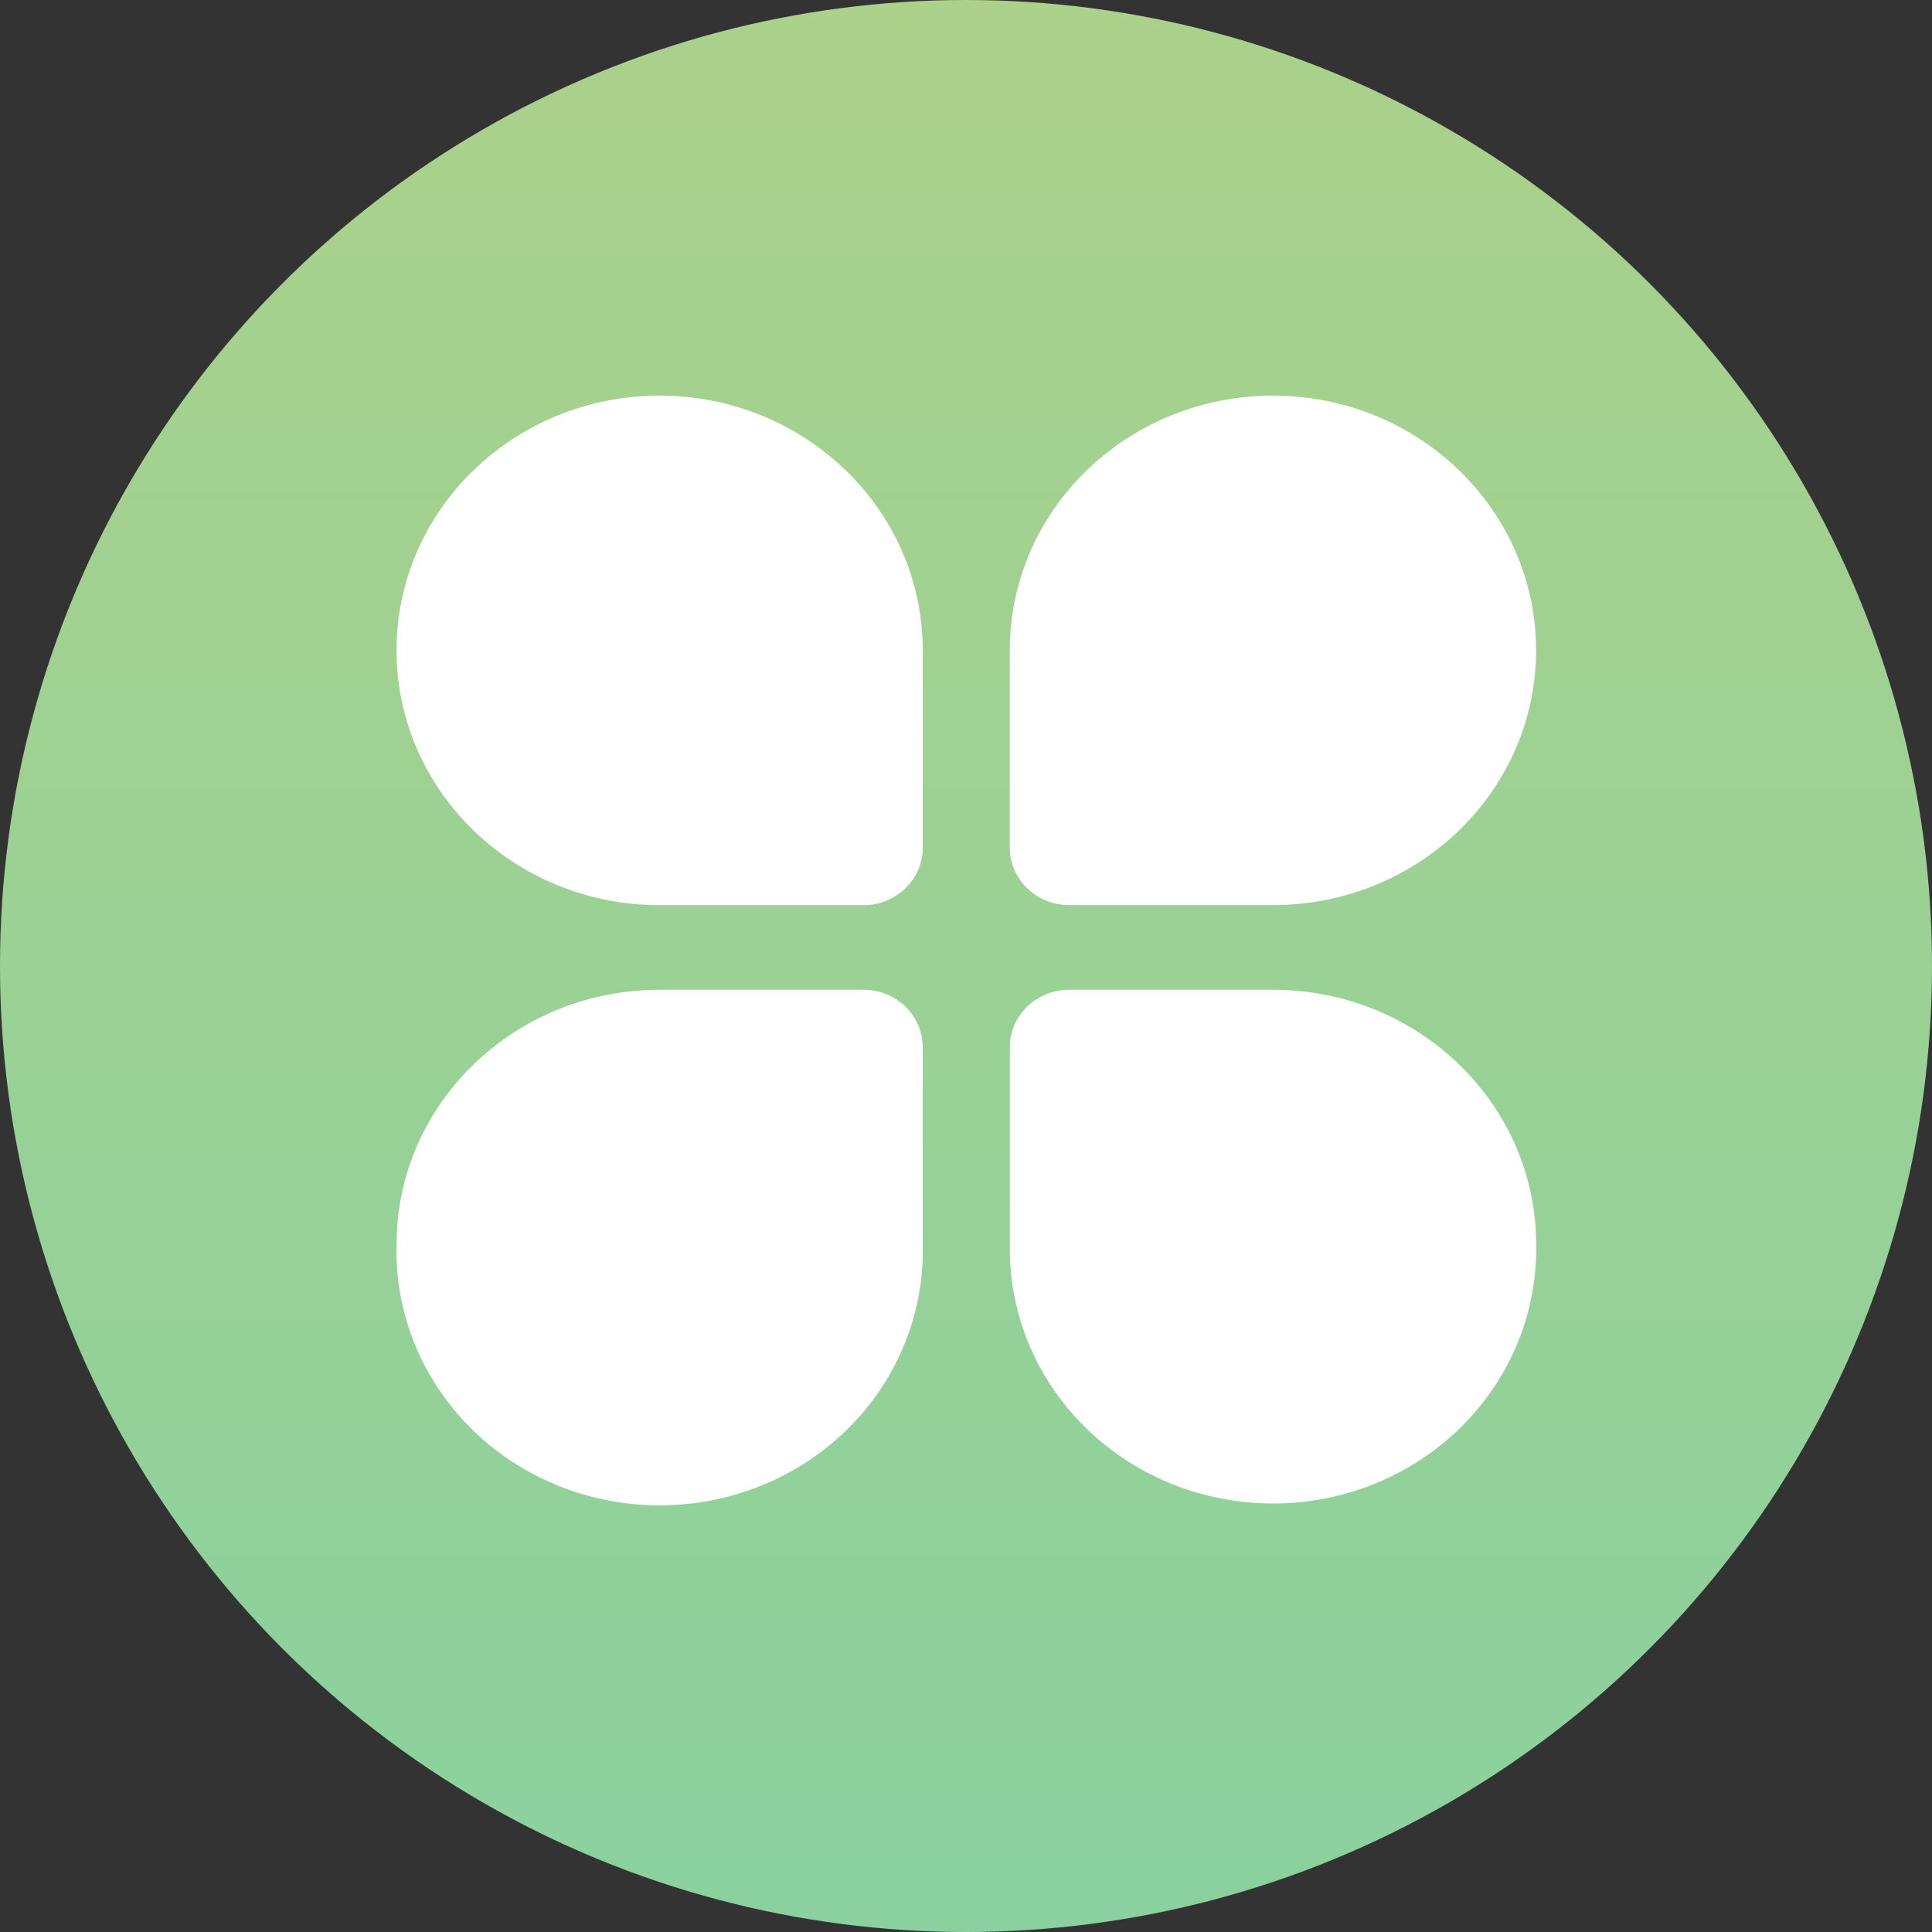 <?xml version="1.0" encoding="UTF-8"?>
<svg width="36px" height="36px" viewBox="0 0 36 36" version="1.1" xmlns="http://www.w3.org/2000/svg" xmlns:xlink="http://www.w3.org/1999/xlink">
    <rect x="0" y="0" width="36" height="36" fill="#333333" stroke="none"/>
    <!-- Generator: Sketch 43.1 (39012) - http://www.bohemiancoding.com/sketch -->
    <title>Group 24</title>
    <desc>Created with Sketch.</desc>
    <defs>
        <linearGradient x1="50%" y1="0%" x2="50%" y2="99.864%" id="linearGradient-1">
            <stop stop-color="#ABD18A" offset="0%"></stop>
            <stop stop-color="#8AD19F" offset="100%"></stop>
        </linearGradient>
        <circle id="path-2" cx="18" cy="18" r="18"></circle>
    </defs>
    <g id="Page-1" stroke="none" stroke-width="1" fill="none" fill-rule="evenodd">
        <g id="首页-copy-3" transform="translate(-203, -400)">
            <g id="Group-4-Copy-2" transform="translate(189, 400)">
                <g id="Group-24" transform="translate(14, 0)">
                    <g id="Group-3">
                        <mask id="mask-3" fill="white">
                            <use xlink:href="#path-2"></use>
                        </mask>
                        <use id="Oval-4" fill="url(#linearGradient-1)" xlink:href="#path-2"></use>
                    </g>
                    <g id="项目_2" transform="translate(7.364, 7.364)" fill-rule="nonzero" fill="#FFFFFF">
                        <path d="M12.559,11.079 C11.948,11.079 11.453,11.558 11.453,12.148 L11.453,15.826 C11.422,17.54 12.35,19.137 13.88,20.003 C15.41,20.868 17.304,20.868 18.834,20.003 C20.364,19.137 21.291,17.54 21.26,15.826 C21.26,13.206 19.065,11.081 16.356,11.079 L12.559,11.079 Z" id="Shape"></path>
                        <path d="M16.356,12.044 C17.398,12.044 18.38,12.438 19.118,13.152 C19.855,13.866 20.262,14.817 20.262,15.826 C20.262,16.835 19.855,17.788 19.117,18.5 C18.387,19.212 17.393,19.612 16.356,19.609 C15.312,19.609 14.332,19.216 13.594,18.5 C12.858,17.792 12.446,16.83 12.449,15.826 L12.449,12.044 L16.356,12.044 L16.356,12.044 Z M16.356,0.008 C13.646,0.009 11.451,2.135 11.452,4.755 L11.452,8.431 C11.452,9.022 11.948,9.501 12.558,9.501 L16.356,9.501 C19.062,9.501 21.259,7.375 21.259,4.753 C21.259,2.132 19.062,0.008 16.356,0.008 L16.356,0.008 Z" id="Shape"></path>
                        <path d="M16.356,0.975 C17.398,0.975 18.38,1.368 19.118,2.082 C19.855,2.796 20.262,3.747 20.262,4.756 C20.262,5.766 19.855,6.717 19.117,7.431 C18.386,8.142 17.392,8.54 16.356,8.538 L12.449,8.538 L12.449,4.756 C12.449,3.747 12.856,2.796 13.594,2.082 C14.332,1.368 15.314,0.975 16.356,0.975 Z M4.927,11.079 C2.22,11.079 0.025,13.205 0.025,15.826 C-0.02,17.548 0.905,19.158 2.44,20.031 C3.975,20.905 5.879,20.905 7.415,20.031 C8.95,19.158 9.874,17.548 9.83,15.826 L9.83,12.148 C9.83,11.865 9.714,11.593 9.507,11.392 C9.3,11.192 9.019,11.079 8.726,11.079 L4.927,11.079 L4.927,11.079 Z" id="Shape"></path>
                        <path d="M4.927,12.044 L8.835,12.044 L8.835,15.826 C8.835,16.835 8.428,17.788 7.691,18.5 C6.953,19.216 5.973,19.609 4.929,19.609 C3.885,19.609 2.903,19.216 2.165,18.5 C1.427,17.788 1.021,16.835 1.021,15.826 C1.021,14.817 1.428,13.866 2.165,13.152 C2.902,12.438 3.884,12.044 4.927,12.044 L4.927,12.044 Z M4.927,0.008 C2.22,0.008 0.025,2.133 0.025,4.755 C0.025,7.376 2.22,9.502 4.927,9.502 L8.726,9.502 C9.335,9.502 9.83,9.022 9.83,8.433 L9.83,4.756 C9.832,2.136 7.637,0.01 4.927,0.008 L4.927,0.008 Z" id="Shape"></path>
                        <path d="M7.69,2.082 C8.428,2.796 8.833,3.747 8.833,4.756 L8.833,8.538 L4.927,8.538 C3.89,8.54 2.895,8.141 2.164,7.431 C1.427,6.717 1.021,5.767 1.021,4.756 C1.021,3.746 1.428,2.796 2.165,2.082 C2.896,1.371 3.891,0.972 4.927,0.975 C5.971,0.975 6.951,1.368 7.69,2.082 Z" id="Shape"></path>
                    </g>
                </g>
            </g>
        </g>
    </g>
</svg>